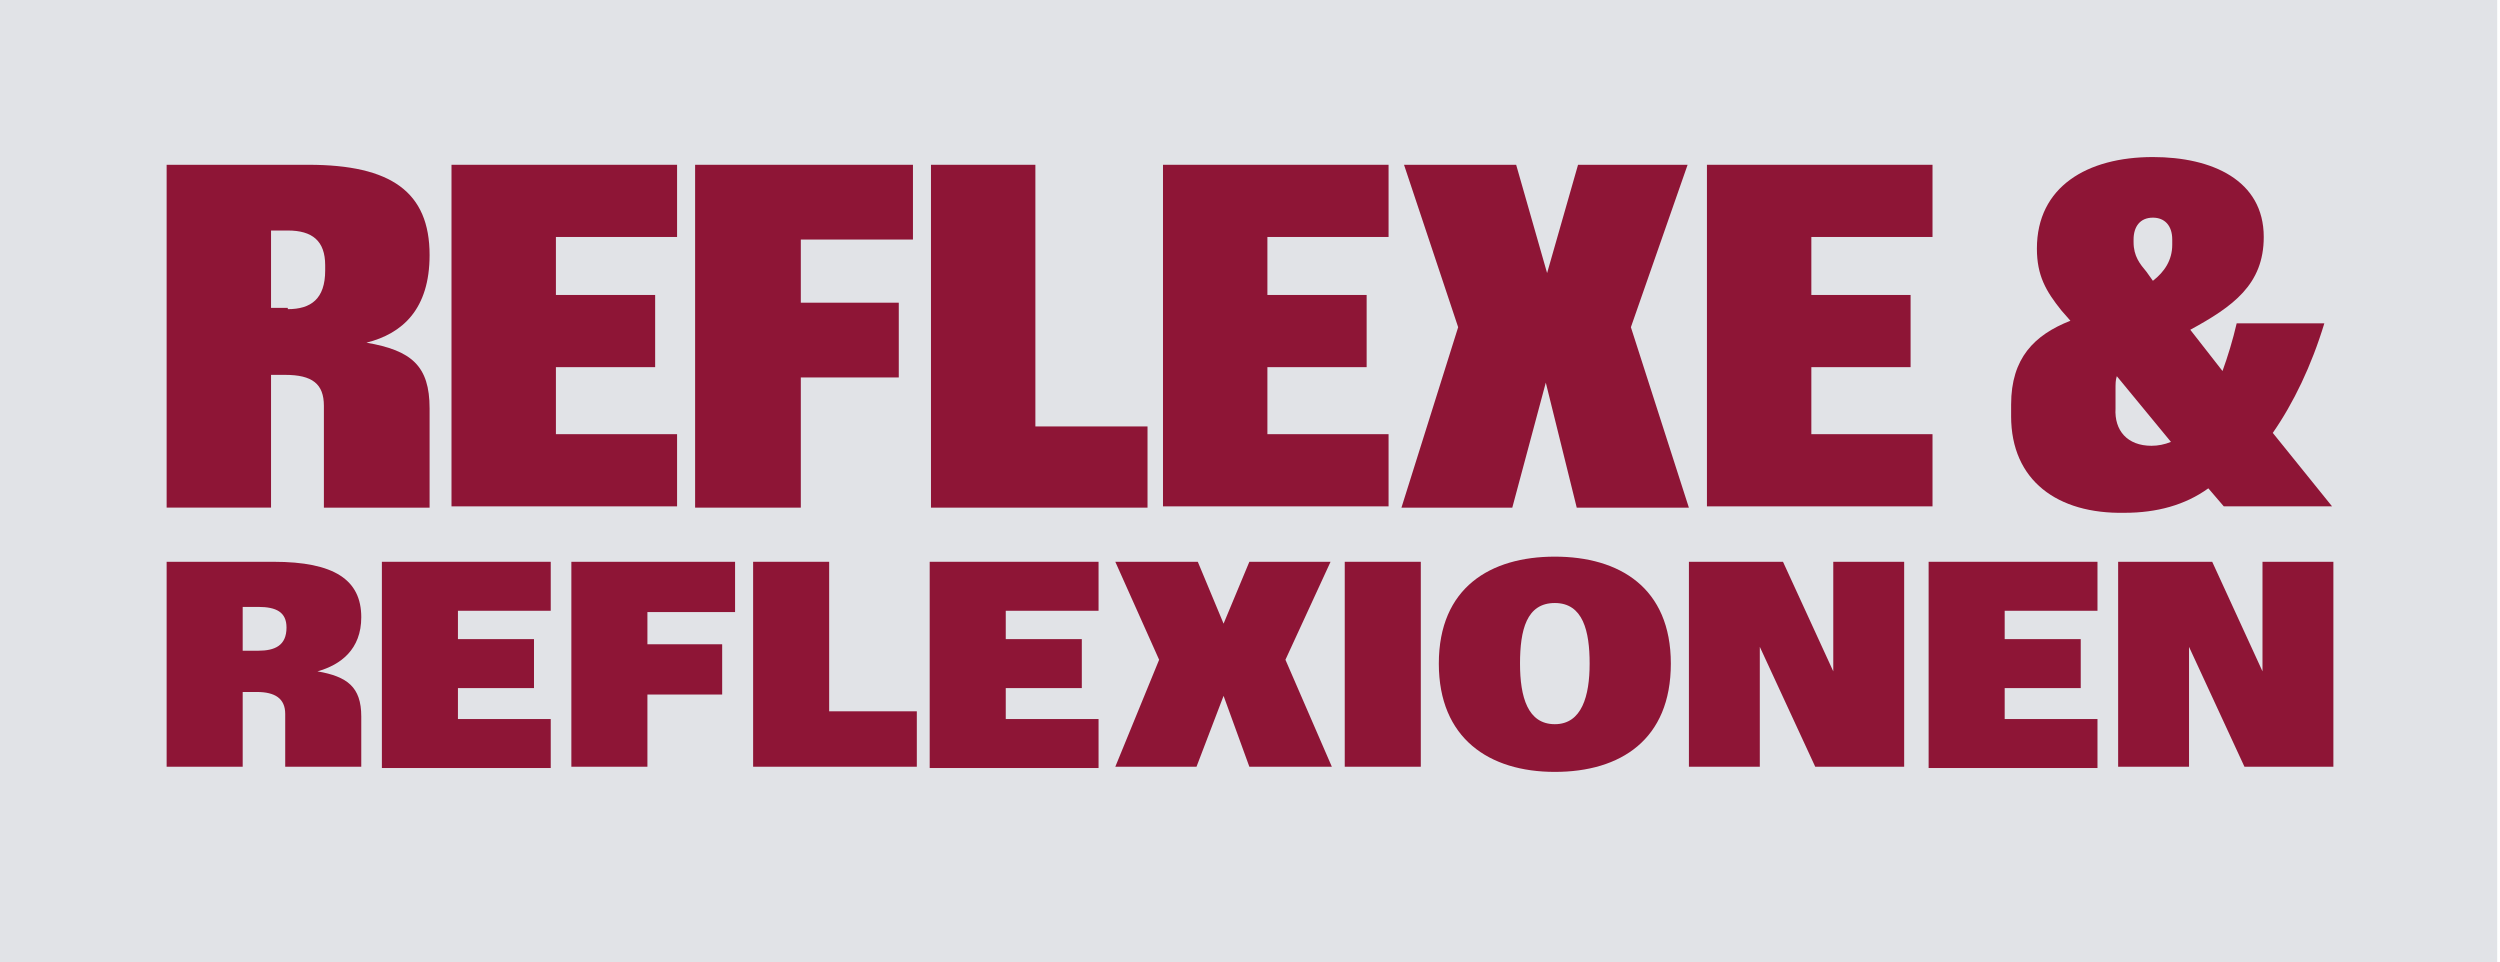 <?xml version="1.0" encoding="UTF-8"?>
<svg id="Layer_1" data-name="Layer 1" xmlns="http://www.w3.org/2000/svg" viewBox="0 0 1351 520">
  <defs>
    <style>
      .cls-1 {
        fill: #8e1536;
      }

      .cls-2 {
        fill: #e1e3e7;
      }
    </style>
  </defs>
  <rect class="cls-2" width="1349.48" height="520"/>
  <g>
    <g>
      <path class="cls-1" d="M90.05,89.05h76.62c44.58,0,65.48,14.63,65.48,48.76,0,29.26-14.63,42.49-34.13,47.37,24.38,4.18,34.13,12.54,34.13,35.52v53.63h-57.12v-55.03c0-11.84-6.27-16.72-20.9-16.72h-7.66v71.74h-56.42V89.05ZM155.53,167.07c12.54,0,20.2-5.57,20.2-20.9v-2.79c0-13.23-6.97-18.81-20.2-18.81h-9.06v41.79h9.06v.7Z"/>
      <path class="cls-1" d="M243.99,89.05h121.9v39.01h-65.48v31.34h53.63v39.01h-53.63v36.22h65.48v39.01h-121.9V89.05Z"/>
      <path class="cls-1" d="M375.64,89.05h117.72v40.4h-60.6v34.13h52.94v40.4h-52.94v70.35h-57.12V89.05Z"/>
      <path class="cls-1" d="M503.1,89.05h56.42v141.4h60.6v43.88h-117.02V89.05Z"/>
      <path class="cls-1" d="M628.48,89.05h121.9v39.01h-65.48v31.34h53.63v39.01h-53.63v36.22h65.48v39.01h-121.9V89.05Z"/>
      <path class="cls-1" d="M787.99,176.82l-29.26-87.77h60.6l16.72,58.51h0l16.72-58.51h59.21l-30.65,87.77,31.34,97.52h-60.6l-16.72-67.57-18.11,67.57h-59.9l30.65-97.52Z"/>
      <path class="cls-1" d="M922.43,89.05h121.9v39.01h-65.48v31.34h53.63v39.01h-53.63v36.22h65.48v39.01h-121.9V89.05Z"/>
      <path class="cls-1" d="M1086.81,224.88v-6.27c0-25.08,12.54-37.61,32.04-45.28l-4.88-5.57c-8.36-10.45-13.23-18.81-13.23-33.43,0-33.43,27.17-49.46,62.69-49.46,32.04,0,59.9,12.54,59.9,43.19,0,25.77-16.72,37.61-39.7,50.15l17.41,22.29c2.79-7.66,5.57-16.72,7.66-25.77h47.37c-6.97,22.99-16.72,43.19-27.86,59.21l32.04,39.7h-58.51l-8.36-9.75c-12.54,9.06-27.86,13.23-45.28,13.23-36.22.7-61.3-17.41-61.3-52.24ZM1162.74,240.9c3.48,0,6.97-.7,10.45-2.09l-29.26-35.52c-.7,2.09-.7,4.18-.7,6.97v10.45c-.7,11.84,6.27,20.2,19.5,20.2ZM1159.95,146.87l3.48,4.88c6.27-4.88,10.45-11.14,10.45-19.5v-2.79c0-7.66-4.18-11.84-10.45-11.84-6.97,0-10.45,4.88-10.45,11.84v1.39c0,7.66,3.48,11.84,6.97,16.02Z"/>
    </g>
    <g>
      <path class="cls-1" d="M90.05,303.59h57.81c32.74,0,47.37,9.75,47.37,29.95,0,17.41-11.14,25.77-23.68,29.26,16.02,2.79,23.68,8.36,23.68,24.38v27.17h-41.1v-28.56c0-8.36-5.57-11.84-15.32-11.84h-7.66v40.4h-41.1v-110.75ZM139.51,351.65c9.06,0,15.32-2.79,15.32-12.54,0-8.36-5.57-11.14-15.32-11.14h-8.36v23.68s8.36,0,8.36,0Z"/>
      <path class="cls-1" d="M206.37,303.59h91.25v26.47h-50.15v15.32h41.1v26.47h-41.1v16.72h50.15v26.47h-91.25v-111.45Z"/>
      <path class="cls-1" d="M308.77,303.59h88.46v27.17h-47.37v17.41h40.4v27.17h-40.4v39.01h-41.1v-110.75Z"/>
      <path class="cls-1" d="M406.98,303.59h41.1v80.8h47.37v29.95h-88.46v-110.75Z"/>
      <path class="cls-1" d="M502.41,303.59h91.25v26.47h-50.15v15.32h41.1v26.47h-41.1v16.72h50.15v26.47h-91.25v-111.45Z"/>
      <path class="cls-1" d="M626.39,356.53l-23.68-52.94h44.58l13.93,33.43,13.93-33.43h43.88l-24.38,52.94,25.08,57.81h-44.58l-13.93-38.31-14.63,38.31h-43.88l23.68-57.81Z"/>
      <path class="cls-1" d="M726.7,303.59h41.1v110.75h-41.1v-110.75Z"/>
      <path class="cls-1" d="M777.54,358.62c0-41.1,27.86-57.81,62.69-57.81s62.69,16.72,62.69,57.81-27.17,58.51-62.69,58.51-62.69-18.11-62.69-58.51ZM840.23,391.35c14.63,0,18.81-15.32,18.81-32.74s-3.48-32.74-18.81-32.74-18.81,14.63-18.81,32.74,4.18,32.74,18.81,32.74Z"/>
      <path class="cls-1" d="M912.68,303.59h50.85l27.17,59.21v-59.21h38.31v110.75h-48.06l-29.95-64.78v64.78h-38.31v-110.75Z"/>
      <path class="cls-1" d="M1042.23,303.59h91.25v26.47h-50.15v15.32h41.1v26.47h-41.1v16.72h50.15v26.47h-91.25v-111.45Z"/>
      <path class="cls-1" d="M1144.63,303.59h50.85l27.17,59.21v-59.21h38.31v110.75h-48.06l-29.95-64.78v64.78h-38.31v-110.75Z"/>
    </g>
  </g>
</svg>